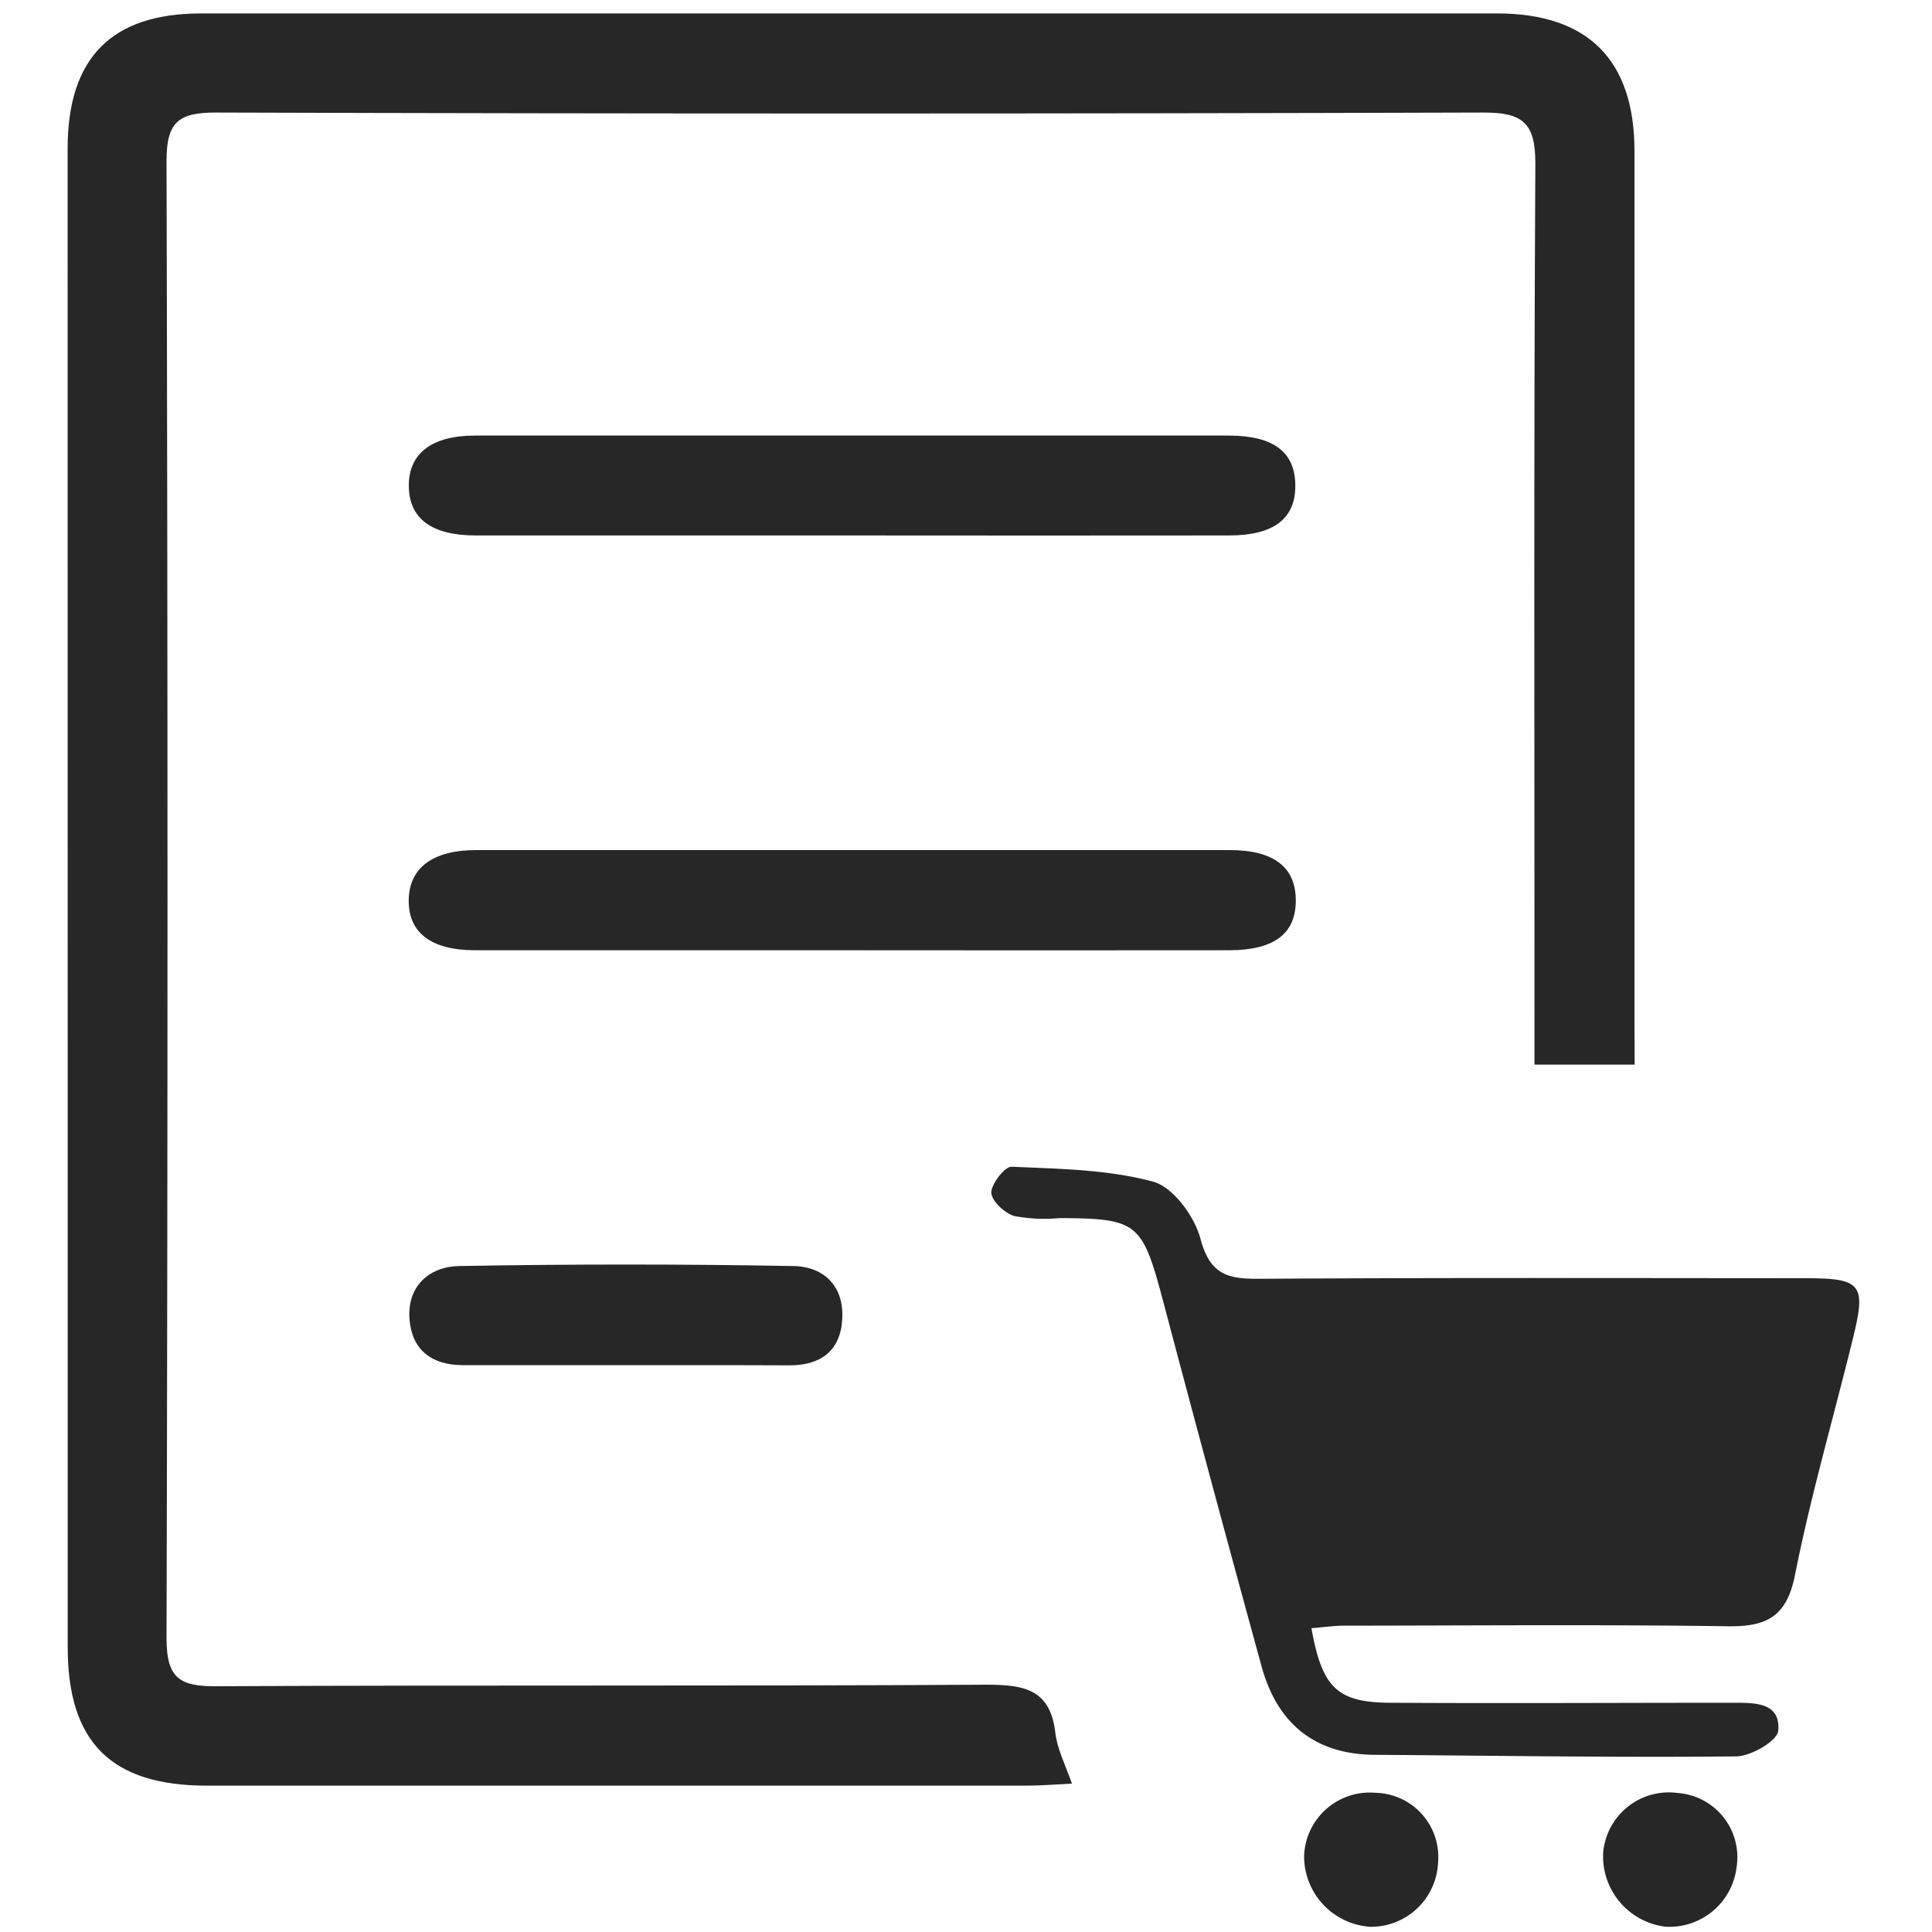 <svg id="Layer_1" data-name="Layer 1" xmlns="http://www.w3.org/2000/svg" viewBox="0 0 200 200"><defs><style>.cls-1{fill:#272727;}</style></defs><path class="cls-1" d="M169.22,110.21H158.85v-5c0-29.43-.08-58.87.09-88.31,0-4.23-1.36-5.26-5.4-5.25q-65.56.2-131.15,0c-3.84,0-5.16.9-5.15,5q.2,76.52,0,153c0,4.17,1.46,4.93,5.21,4.91,26.57-.14,53.15,0,79.72-.16,3.94,0,6.57.53,7.08,5,.19,1.64,1,3.21,1.72,5.24-1.72.08-3.2.21-4.69.21H21.42c-9.9,0-14.41-4.48-14.41-14.33Q7,93,7,15.39c0-9.39,4.53-14,13.82-14q67.08,0,134.15,0c9.43,0,14.23,4.83,14.23,14.25q0,45.23,0,90.45Z"/><path class="cls-1" d="M135.76,168.55c1.1,6.17,2.67,7.69,8.16,7.72,11.86.07,23.72,0,35.58,0,2.25,0,4.84,0,4.58,2.9-.09,1.05-2.82,2.64-4.36,2.65-12.43.13-24.86-.08-37.28-.16-6.29,0-10.21-3.21-11.84-9.15q-5.2-18.94-10.23-37.95c-2.13-8-2.61-8.43-10.71-8.46a16.89,16.89,0,0,1-4.68-.22c-1-.31-2.35-1.58-2.36-2.43s1.38-2.7,2.1-2.67c4.92.22,10,.28,14.66,1.55,2.08.57,4.3,3.62,4.9,5.94,1,3.69,2.82,4.13,6.05,4.11,18.86-.12,37.72-.07,56.58-.06,5.8,0,6.29.63,4.91,6.21-2,8.16-4.36,16.25-6,24.49-.86,4.4-3,5.39-7,5.33-13.29-.19-26.58-.07-39.86-.06C138,168.31,137,168.45,135.76,168.55Z"/><path class="cls-1" d="M87.83,55.43q-19.27,0-38.57,0c-4.58,0-6.91-1.74-6.94-5.11s2.37-5.23,6.86-5.23q39,0,78,0c4.66,0,6.88,1.7,6.91,5.14s-2.2,5.19-6.83,5.2Q107.55,55.45,87.83,55.43Z"/><path class="cls-1" d="M88.19,98.37q-19.48,0-39,0c-4.56,0-6.91-1.82-6.88-5.17s2.47-5.2,7-5.2q39,0,78,0c4.59,0,6.84,1.8,6.83,5.24s-2.26,5.12-6.9,5.13Q107.69,98.39,88.19,98.37Z"/><path class="cls-1" d="M64.6,141.32c-5.56,0-11.11,0-16.66,0-3.23,0-5.27-1.55-5.54-4.67-.31-3.47,2-5.53,5.13-5.59q17.3-.31,34.6,0c3.24.06,5.31,2.17,5.05,5.62-.23,3.23-2.3,4.68-5.5,4.66C76,141.31,70.29,141.33,64.6,141.32Z"/><path class="cls-1" d="M172.4,199.45a7.34,7.34,0,0,1-6.44-7.66,6.82,6.82,0,0,1,7.71-6.18,6.66,6.66,0,0,1,6.1,7.68A7,7,0,0,1,172.4,199.45Z"/><path class="cls-1" d="M148.86,192.92a6.94,6.94,0,0,1-7,6.54,7.32,7.32,0,0,1-6.86-7.3,6.8,6.8,0,0,1,7.37-6.57A6.65,6.65,0,0,1,148.86,192.92Z"/></svg>